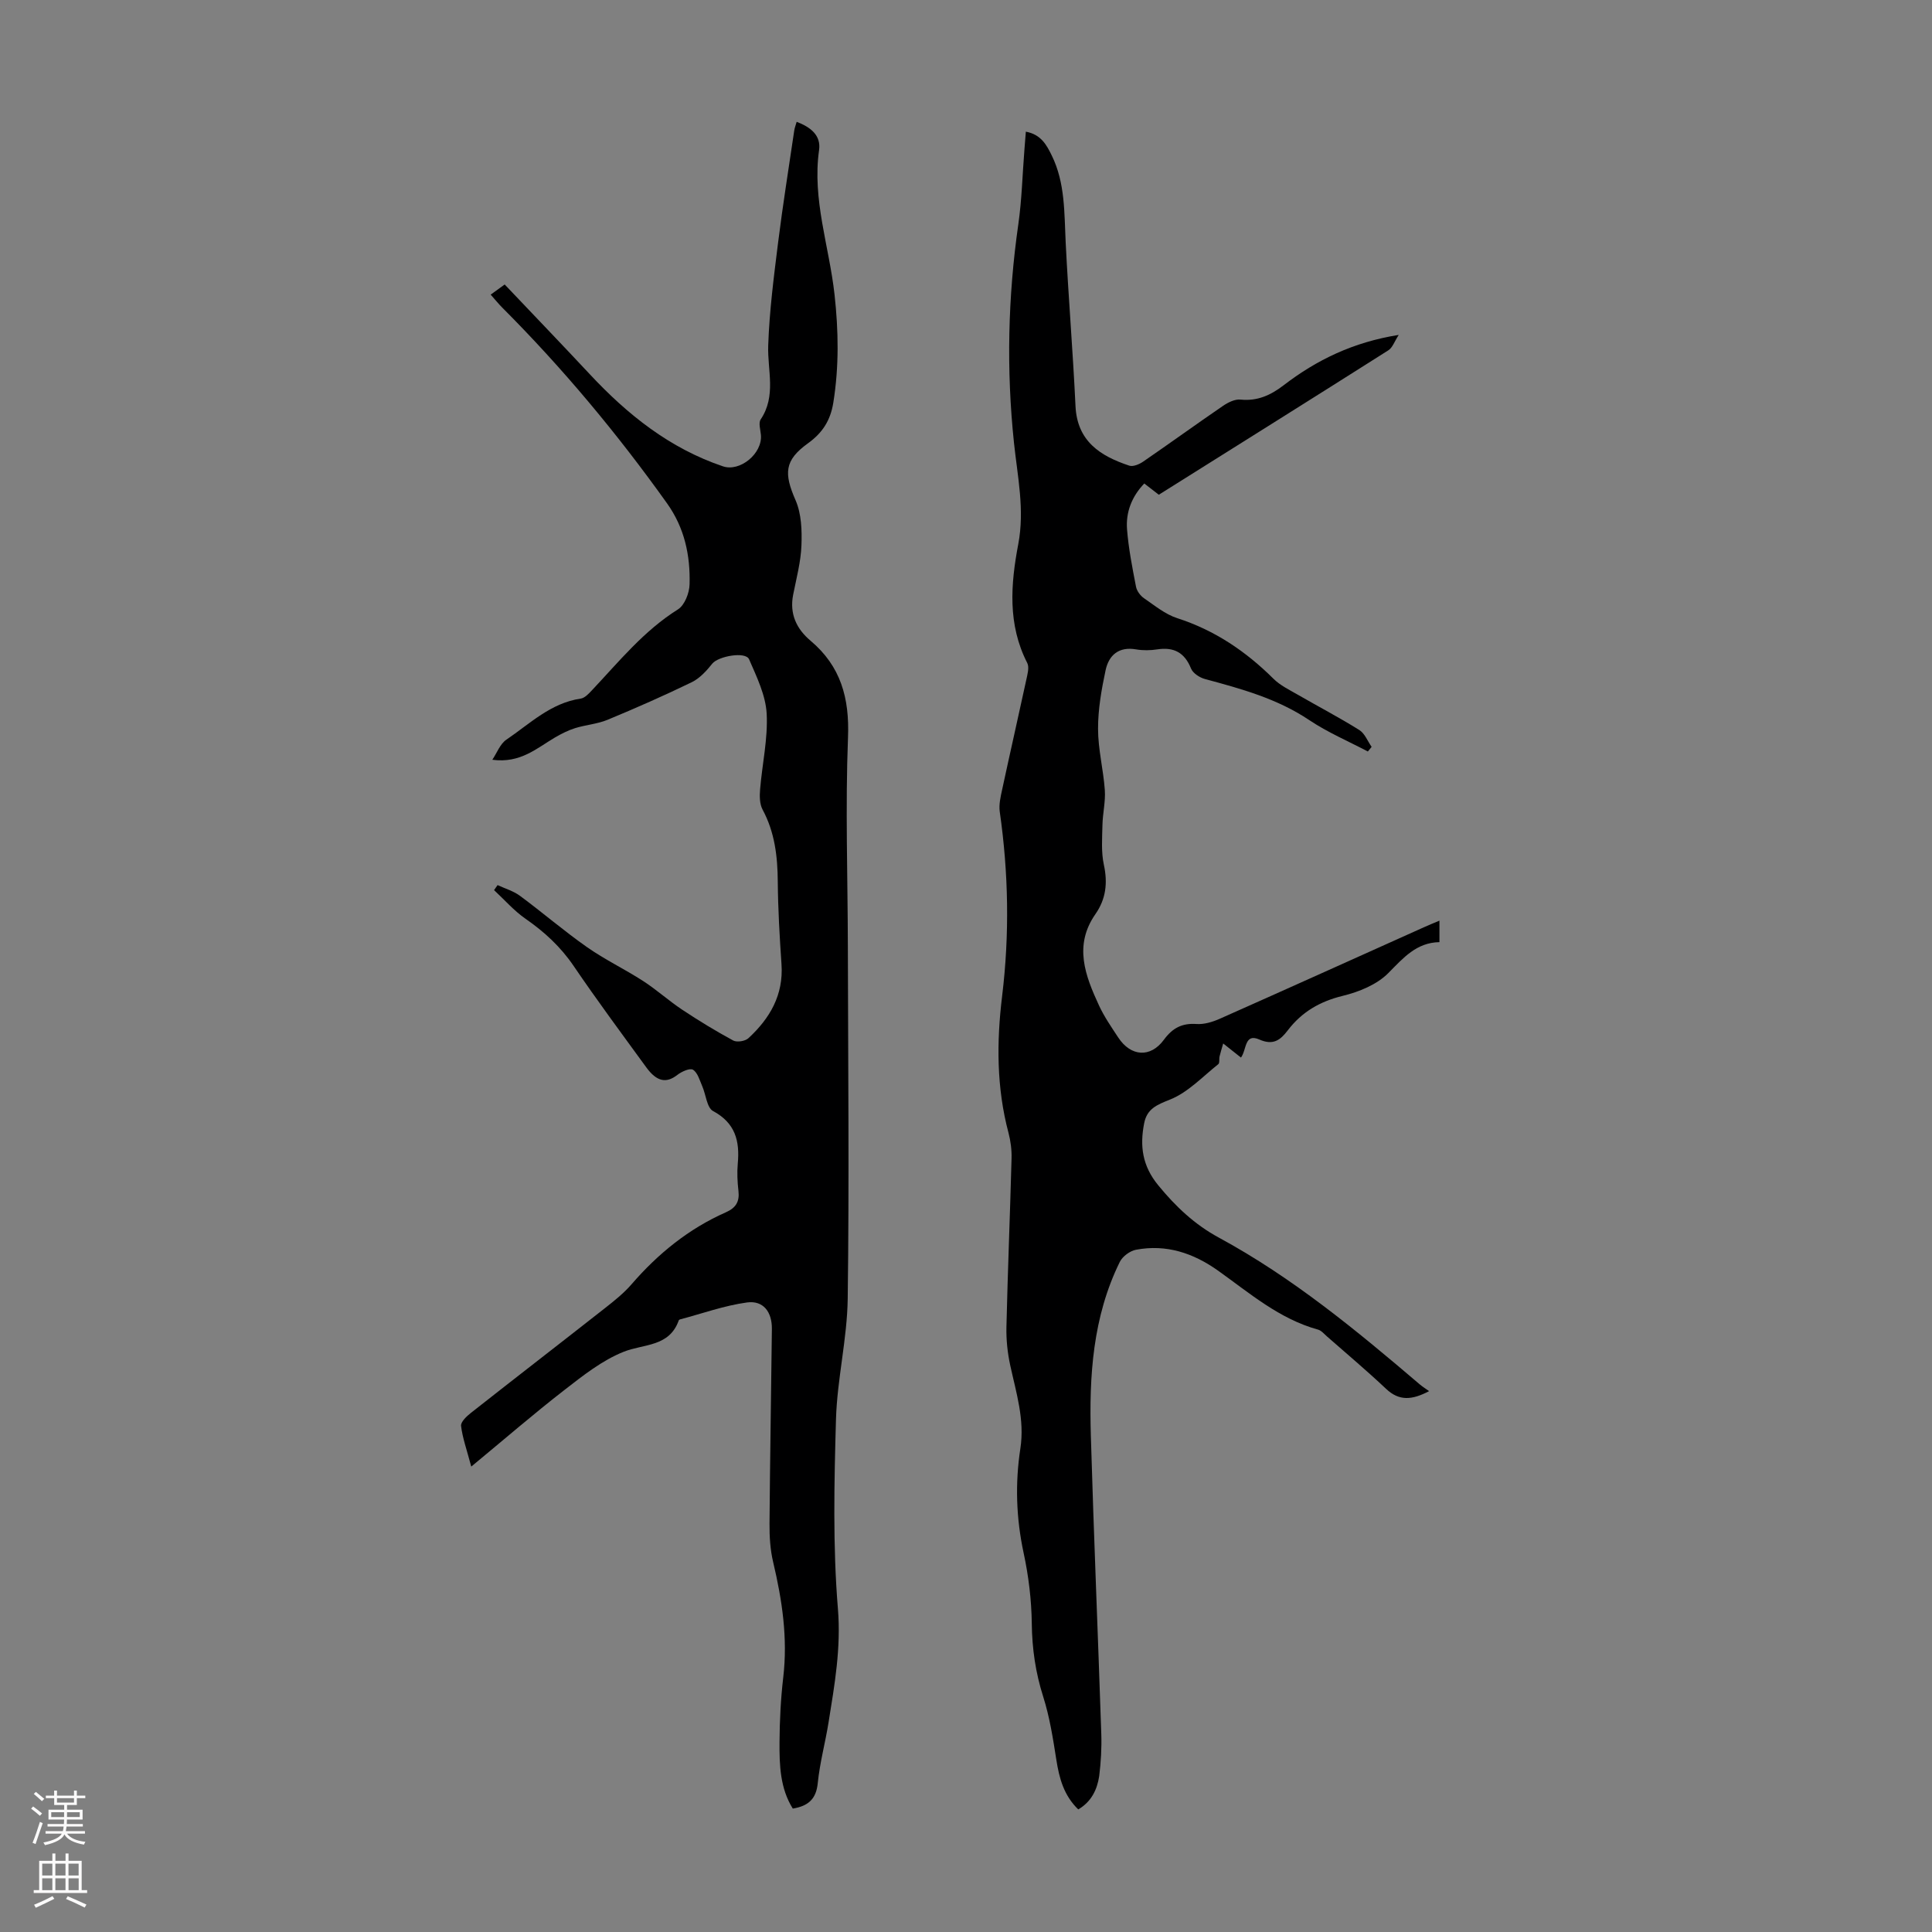 <svg enable-background="new 0 0 400 400" viewBox="0 0 400 400" xmlns="http://www.w3.org/2000/svg"><rect x="0" y="0" width="400" height="400" fill="#808080" stroke="none"/><path d="m223.24 374.62c-2.99-2.9-3.94-6.46-4.54-10.3-.69-4.39-1.38-8.84-2.72-13.05-1.58-4.97-2.3-9.91-2.36-15.13-.06-4.88-.66-9.84-1.69-14.62-1.55-7.22-1.78-14.41-.67-21.65.91-5.96-.87-11.51-2.1-17.18-.56-2.58-.85-5.29-.79-7.93.27-11.64.75-23.27 1.06-34.91.05-1.76-.18-3.59-.63-5.3-2.49-9.36-2.48-18.83-1.32-28.33 1.55-12.75 1.33-25.44-.49-38.15-.21-1.49.17-3.11.5-4.62 1.62-7.54 3.34-15.06 4.97-22.6.25-1.18.69-2.67.22-3.59-4.09-7.97-3.43-16.33-1.86-24.59 1.36-7.16-.16-14.05-.89-21.02-1.59-15.12-1.25-30.16.9-45.2.73-5.09.85-10.26 1.26-15.39.09-1.19.19-2.38.3-3.8 3.13.58 4.29 2.73 5.36 4.92 2.81 5.72 2.58 11.92 2.89 18.07.56 11.28 1.5 22.54 2.03 33.81.34 7.32 5.15 10.36 11.14 12.35.79.26 2.09-.29 2.89-.85 5.53-3.8 10.97-7.74 16.51-11.53 1.04-.71 2.46-1.42 3.62-1.3 3.51.36 6.27-.92 8.94-2.97 6.83-5.24 14.39-8.92 23.82-10.42-.88 1.35-1.28 2.64-2.15 3.19-15.77 10-31.61 19.91-47.52 29.9-1-.77-1.94-1.5-3.01-2.33-2.6 2.72-3.84 5.95-3.57 9.48.31 3.99 1.1 7.96 1.86 11.9.17.88.9 1.86 1.66 2.38 2.2 1.51 4.38 3.32 6.86 4.12 7.77 2.5 14.22 6.87 19.95 12.56 1.39 1.38 3.29 2.29 5.02 3.29 4.24 2.45 8.6 4.72 12.75 7.32 1.13.71 1.71 2.3 2.54 3.48-.26.32-.52.64-.78.96-4.06-2.14-8.34-3.96-12.13-6.5-6.63-4.45-14.08-6.48-21.61-8.51-1.1-.3-2.48-1.2-2.87-2.17-1.34-3.32-3.56-4.49-7.01-3.96-1.42.22-2.94.24-4.35 0-3.6-.63-5.66 1.19-6.33 4.32-.85 3.98-1.57 8.08-1.56 12.13 0 4.22 1.1 8.43 1.4 12.66.17 2.4-.44 4.83-.49 7.26-.06 2.74-.28 5.57.29 8.21.82 3.76.44 7.1-1.74 10.22-4.54 6.5-2.11 12.76.74 18.93 1.07 2.32 2.56 4.46 3.97 6.61 2.6 3.97 6.68 4.28 9.47.47 1.78-2.42 3.74-3.46 6.74-3.25 1.58.11 3.32-.42 4.81-1.08 14.1-6.26 28.15-12.61 42.23-18.93.99-.45 2-.86 3.26-1.39v4.45c-4.75.08-7.47 3.25-10.58 6.4-2.36 2.39-6.07 3.9-9.44 4.72-4.73 1.15-8.48 3.34-11.37 7.13-1.56 2.05-3.03 3.17-5.9 1.91-3.11-1.37-2.59 2.1-3.8 3.74-1.17-.93-2.32-1.84-3.68-2.92-.29 1.02-.55 1.84-.75 2.67-.13.54.05 1.37-.27 1.62-3.25 2.58-6.27 5.84-9.98 7.32-2.8 1.11-4.79 1.93-5.37 4.94-.91 4.69-.39 8.77 2.91 12.8 3.62 4.42 7.56 8.14 12.55 10.84 15.25 8.26 28.53 19.24 41.65 30.43.51.43 1.08.78 1.89 1.36-3.5 1.84-6.18 2.11-8.91-.48-3.97-3.74-8.15-7.26-12.25-10.86-.58-.51-1.15-1.21-1.84-1.4-8-2.2-14.14-7.54-20.67-12.19-5.16-3.67-10.74-5.53-17.03-4.34-1.25.24-2.78 1.38-3.34 2.52-5.61 11.39-6.36 23.66-5.99 36.04.6 20.57 1.48 41.13 2.16 61.7.1 2.9-.08 5.83-.43 8.7-.43 2.81-1.61 5.31-4.34 6.91z" fill="#000001"/><path d="m101.93 157.3c.95-1.41 1.6-3.27 2.91-4.16 4.85-3.28 9.17-7.59 15.38-8.5.85-.12 1.68-1.03 2.35-1.74 5.59-5.93 10.72-12.3 17.79-16.73 1.39-.87 2.37-3.4 2.41-5.2.16-5.99-1.04-11.68-4.67-16.76-10.29-14.43-21.6-27.99-34.12-40.53-.78-.78-1.47-1.65-2.39-2.68.99-.72 1.85-1.33 2.9-2.1 5.96 6.28 11.83 12.38 17.62 18.58 7.81 8.37 16.55 15.35 27.57 19.07 3.52 1.19 8.19-2.63 7.86-6.49-.09-1.08-.54-2.48-.05-3.22 3.28-4.9 1.38-10.15 1.56-15.31.24-7.1 1.16-14.2 2.04-21.26.97-7.77 2.21-15.5 3.35-23.25.08-.53.28-1.04.5-1.8 2.89 1.1 5.07 2.8 4.64 5.85-1.45 10.26 2.1 19.94 3.2 29.9.83 7.51.95 14.9-.25 22.39-.6 3.73-2.27 6.28-5.26 8.43-4.87 3.51-5 6.2-2.56 11.77 1.22 2.79 1.34 6.24 1.22 9.37-.13 3.42-1.05 6.82-1.72 10.22-.77 3.95.69 7.05 3.61 9.51 6.26 5.28 8.07 11.86 7.75 20.01-.56 14.41-.06 28.86-.03 43.3.05 24.3.29 48.59-.03 72.88-.11 8.35-2.19 16.67-2.43 25.03-.37 13.06-.67 26.2.4 39.19.67 8.14-.69 15.76-1.94 23.55-.67 4.19-1.81 8.33-2.23 12.54-.32 3.28-1.93 4.75-5.17 5.29-2.63-4.19-2.78-8.99-2.75-13.74.03-4.47.25-8.96.77-13.4.96-8.14-.22-16.02-2.09-23.91-.61-2.57-.77-5.3-.75-7.95.1-13.43.34-26.86.49-40.3.04-3.54-1.78-5.95-5.15-5.49-4.7.64-9.25 2.29-13.87 3.51-.1.03-.23.11-.26.2-1.96 5.53-7.22 4.83-11.43 6.51-4.43 1.77-8.4 4.92-12.24 7.9-6.33 4.91-12.39 10.16-19.29 15.86-.96-3.59-1.82-5.97-2.11-8.42-.1-.82 1.15-2 2.03-2.69 9.23-7.27 18.54-14.45 27.78-21.71 1.93-1.52 3.89-3.08 5.48-4.92 5.49-6.35 11.85-11.51 19.54-14.91 2.06-.91 2.85-2.19 2.6-4.41-.22-1.88-.31-3.82-.14-5.7.43-4.67-.52-8.38-5.12-10.85-1.29-.7-1.47-3.4-2.24-5.15-.53-1.21-.94-2.79-1.91-3.4-.63-.4-2.37.38-3.26 1.08-2.25 1.75-4.22 1.43-6.41-1.57-5.07-6.96-10.21-13.89-15.05-21.01-2.71-3.98-6.06-7.06-9.97-9.77-2.39-1.66-4.35-3.93-6.5-5.92.24-.35.49-.69.73-1.04 1.55.72 3.27 1.22 4.62 2.21 4.68 3.46 9.1 7.27 13.86 10.61 3.7 2.6 7.83 4.57 11.64 7.03 2.8 1.81 5.31 4.09 8.09 5.94 3.43 2.28 6.96 4.43 10.58 6.39.77.41 2.47.14 3.14-.48 4.44-4.1 7.29-8.95 6.85-15.32-.39-5.69-.72-11.4-.77-17.11-.04-5.22-.62-10.21-3.15-14.91-.62-1.16-.63-2.8-.51-4.18.43-5.24 1.64-10.5 1.36-15.69-.21-3.81-2.07-7.62-3.64-11.24-.73-1.68-6.39-.64-7.62.9-1.18 1.48-2.59 3.03-4.24 3.84-5.73 2.78-11.56 5.35-17.45 7.79-2.11.87-4.5 1.04-6.7 1.72-1.44.45-2.84 1.16-4.15 1.92-3.81 2.24-7.19 5.41-13 4.63z" fill="#000001"/><g fill="#fbfafa"><path d="m6.44 374.46.42-.45c.65.47 1.27.95 1.85 1.44l-.45.49c-.65-.56-1.25-1.06-1.82-1.48m.93 7.33-.63-.26c.55-1.36 1.05-2.8 1.52-4.33.19.1.38.19.59.27-.46 1.29-.95 2.73-1.48 4.32m-.38-10.38.44-.42c.43.34 1.01.82 1.74 1.44l-.49.49c-.53-.51-1.09-1.01-1.69-1.51m2.5.35h1.72v-1.04h.59v1.04h3.52v-1.04h.59v1.04h1.75v.53h-1.75v1.42h-2.03v.97h3.22v2.03h-3.24c0 .35-.01.66-.03.93h3.32v.53h-3.37c-.03.27-.08.58-.15.94h3.96v.53h-3.71c.67.92 1.93 1.48 3.79 1.68-.13.24-.23.44-.29.59-2.13-.38-3.48-1.08-4.04-2.12-.43.97-1.77 1.72-4.03 2.23-.09-.19-.2-.37-.33-.55 2.1-.42 3.37-1.03 3.81-1.83h-3.36v-.53h3.58c.08-.29.13-.61.16-.94h-3.33v-.53h3.39c.02-.27.04-.58.04-.93h-3.23v-2.03h3.25v-.97h-2.07v-1.42h-1.73zm1.12 3.44v1h2.65c.01-.3.02-.44.01-.4v-.25-.35zm1.19-2h3.52v-.91h-3.52zm4.71 2h-2.63v.59c0 .15-.01.28-.01.4h2.64z"/><path d="m13.56 383.74h.63v1.52h2.72v6.07h1.13v.6h-11.06v-.6h1.13v-6.07h2.73v-1.52h.63v1.52h2.1v-1.52zm-2.69 8.83.38.56c-1.24.63-2.53 1.25-3.85 1.85-.1-.21-.21-.42-.34-.63 1.36-.55 2.63-1.15 3.81-1.78m-2.13-4.27h2.1v-2.45h-2.1zm0 3.04h2.1v-2.46h-2.1zm2.72-3.04h2.1v-2.45h-2.1zm0 3.04h2.1v-2.46h-2.1zm6.07 3.6c-1.41-.71-2.7-1.3-3.86-1.78l.35-.56c1.45.62 2.75 1.19 3.88 1.72zm-1.25-9.09h-2.1v2.45h2.1zm-2.09 5.49h2.1v-2.46h-2.1z"/></g></svg>